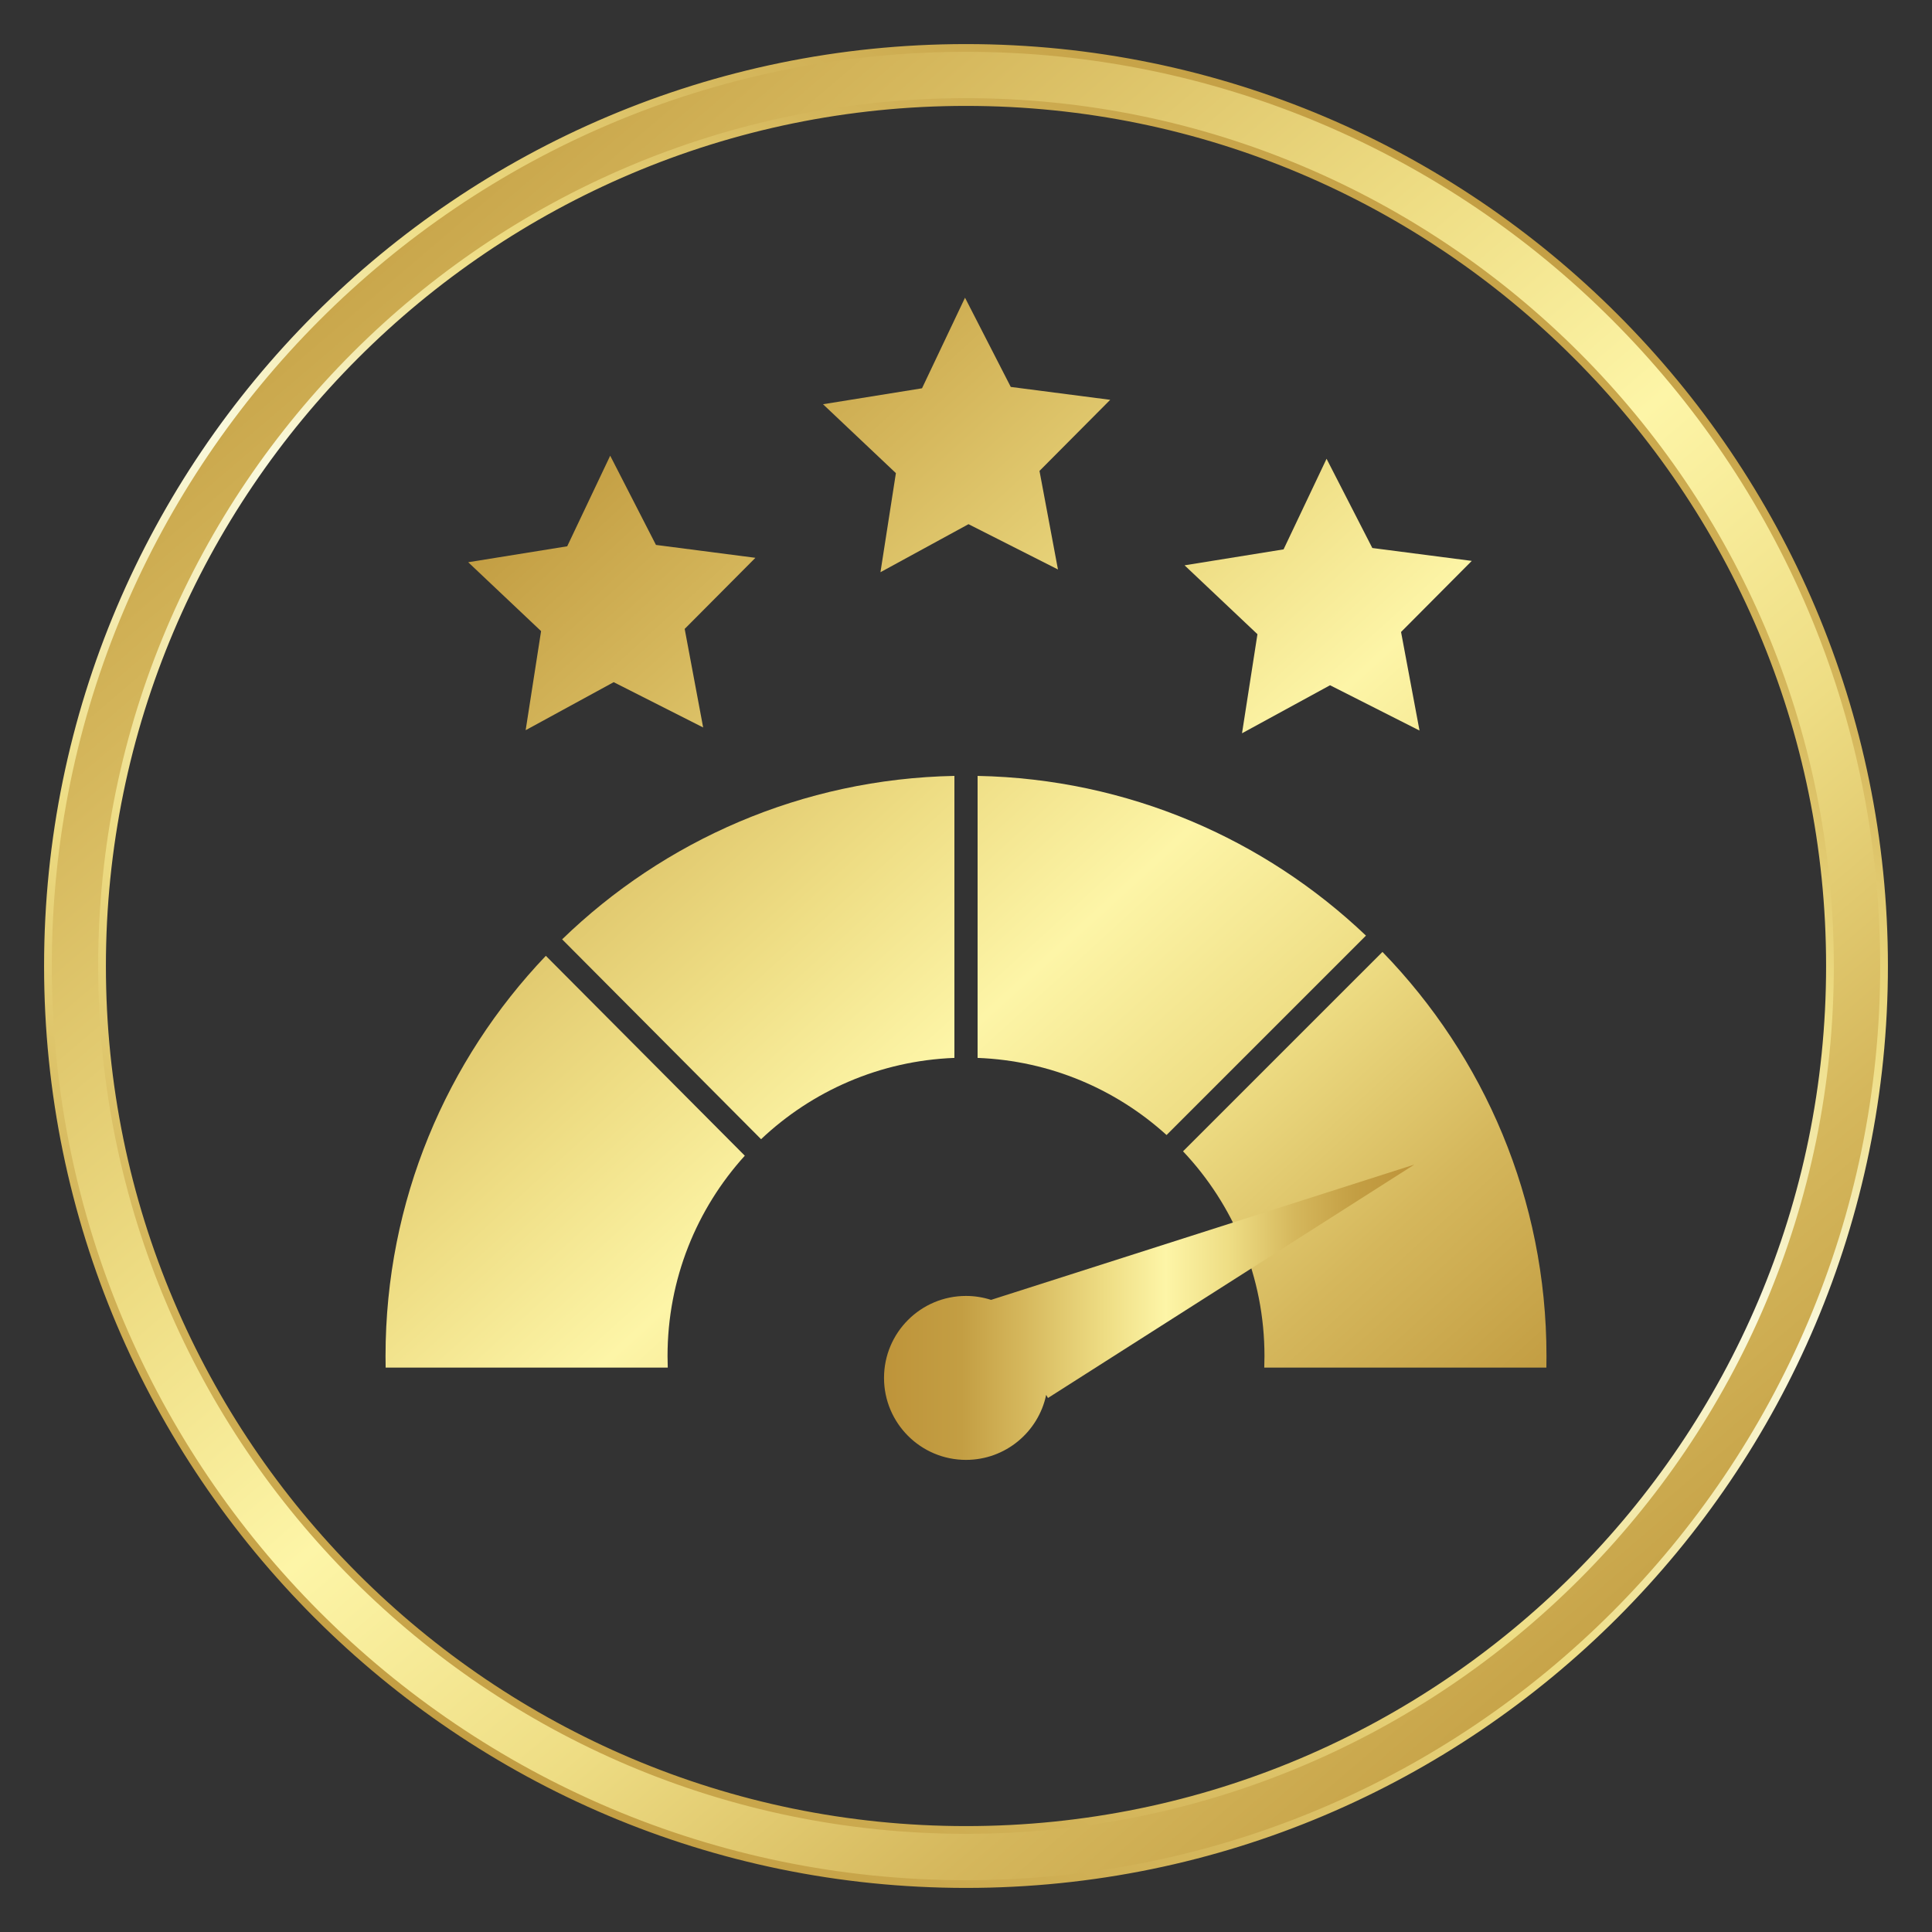 <?xml version="1.0" encoding="UTF-8"?>
<svg xmlns="http://www.w3.org/2000/svg" xmlns:xlink="http://www.w3.org/1999/xlink" viewBox="0 0 250 250">
  <rect x="0" y="0" width="250" height="250" fill="#333333" stroke="none"/>
  <linearGradient id="a" gradientUnits="userSpaceOnUse" x1="45.114" x2="199.414" y1="41.874" y2="211.248">
    <stop offset="0" stop-color="#be943a"></stop>
    <stop offset=".146" stop-color="#c39e43"></stop>
    <stop offset=".26" stop-color="#d5b75c"></stop>
    <stop offset=".418" stop-color="#eedd84"></stop>
    <stop offset=".531" stop-color="#fdf5a7"></stop>
    <stop offset=".652" stop-color="#eedd84"></stop>
    <stop offset=".775" stop-color="#d5b75c"></stop>
    <stop offset=".89" stop-color="#c39e43"></stop>
    <stop offset="1" stop-color="#be943a"></stop>
  </linearGradient>
  <linearGradient id="b" x1="80.382" x2="234.681" xlink:href="#a" y1="9.745" y2="179.119"></linearGradient>
  <linearGradient id="c" x1="95.573" x2="249.872" xlink:href="#a" y1="-4.093" y2="165.281"></linearGradient>
  <linearGradient id="d" x1="39.68" x2="193.979" xlink:href="#a" y1="46.825" y2="216.199"></linearGradient>
  <linearGradient id="e" x1="59.957" x2="214.256" xlink:href="#a" y1="28.353" y2="197.727"></linearGradient>
  <linearGradient id="f" x1="0" x2="154.299" xlink:href="#a" y1="82.973" y2="252.347"></linearGradient>
  <linearGradient id="g" x1="60.189" x2="214.488" xlink:href="#a" y1="28.141" y2="197.515"></linearGradient>
  <linearGradient id="h" x1="114.393" x2="183.018" xlink:href="#a" y1="169.802" y2="169.802"></linearGradient>
  <linearGradient id="i" x1="5.833" x2="233.291" xlink:href="#a" y1="-14.551" y2="251.814"></linearGradient>
  <linearGradient id="j" gradientUnits="userSpaceOnUse" x1="65.364" x2="184.636" y1="228.293" y2="21.707">
    <stop offset="0" stop-color="#c39e43"></stop>
    <stop offset=".151" stop-color="#d5b75c"></stop>
    <stop offset=".33" stop-color="#eedd84"></stop>
    <stop offset=".548" stop-color="#faf9dd"></stop>
    <stop offset=".709" stop-color="#eedd84"></stop>
    <stop offset=".854" stop-color="#d5b75c"></stop>
    <stop offset="1" stop-color="#c39e43"></stop>
  </linearGradient>
  <path d="m73.397 70.69 5.563-11.723 5.921 11.546 12.868 1.668-9.151 9.199 2.39 12.754-11.577-5.861-11.391 6.214 1.996-12.821-9.43-8.913z" fill="url(#a)"></path>
  <path d="m119.309 50.245 5.563-11.723 5.921 11.546 12.868 1.668-9.151 9.2 2.39 12.754-11.577-5.861-11.391 6.214 1.997-12.821-9.431-8.914z" fill="url(#b)"></path>
  <path d="m166.094 71.088 5.563-11.723 5.921 11.547 12.868 1.668-9.151 9.199 2.39 12.754-11.577-5.861-11.391 6.214 1.996-12.821-9.43-8.913z" fill="url(#c)"></path>
  <path d="m72.741 121.549 25.741 25.862c6.58-6.219 15.34-10.149 25.018-10.519v-36.491c-19.722.388-37.573 8.367-50.759 21.148z" fill="url(#d)"></path>
  <path d="m126.5 100.401v36.491c9.399.359 17.939 4.069 24.45 9.979l25.805-25.802c-13.136-12.5-30.783-20.285-50.256-20.668z" fill="url(#e)"></path>
  <path d="m49.887 175.477c0 .498.005.994.015 1.489h36.505c-.019-.495-.028-.991-.028-1.489 0-9.98 3.786-19.075 9.999-25.929l-25.746-25.866c-12.844 13.478-20.744 31.708-20.744 51.795z" fill="url(#f)"></path>
  <path d="m178.889 123.178-25.804 25.801c6.528 6.917 10.538 16.236 10.538 26.498 0 .498-.009.995-.028 1.489h36.505c.01-.495.014-.991.014-1.489 0-20.337-8.096-38.774-21.224-52.299z" fill="url(#g)"></path>
  <path d="m183.018 150.695-54.772 17.508v.002c-1.023-.329-2.113-.511-3.247-.511-5.858 0-10.607 4.749-10.607 10.607s4.749 10.607 10.607 10.607c5.103 0 9.362-3.605 10.375-8.407l.232.399 47.411-30.205z" fill="url(#h)"></path>
  <path d="m125 243.796c-65.504 0-118.796-53.292-118.796-118.796s53.292-118.796 118.796-118.796 118.796 53.292 118.796 118.796-53.292 118.796-118.796 118.796zm0-230.592c-61.645 0-111.796 50.151-111.796 111.796s50.151 111.796 111.796 111.796 111.796-50.151 111.796-111.796-50.151-111.796-111.796-111.796z" fill="url(#i)" stroke="url(#j)" stroke-miterlimit="10"></path>
</svg>
